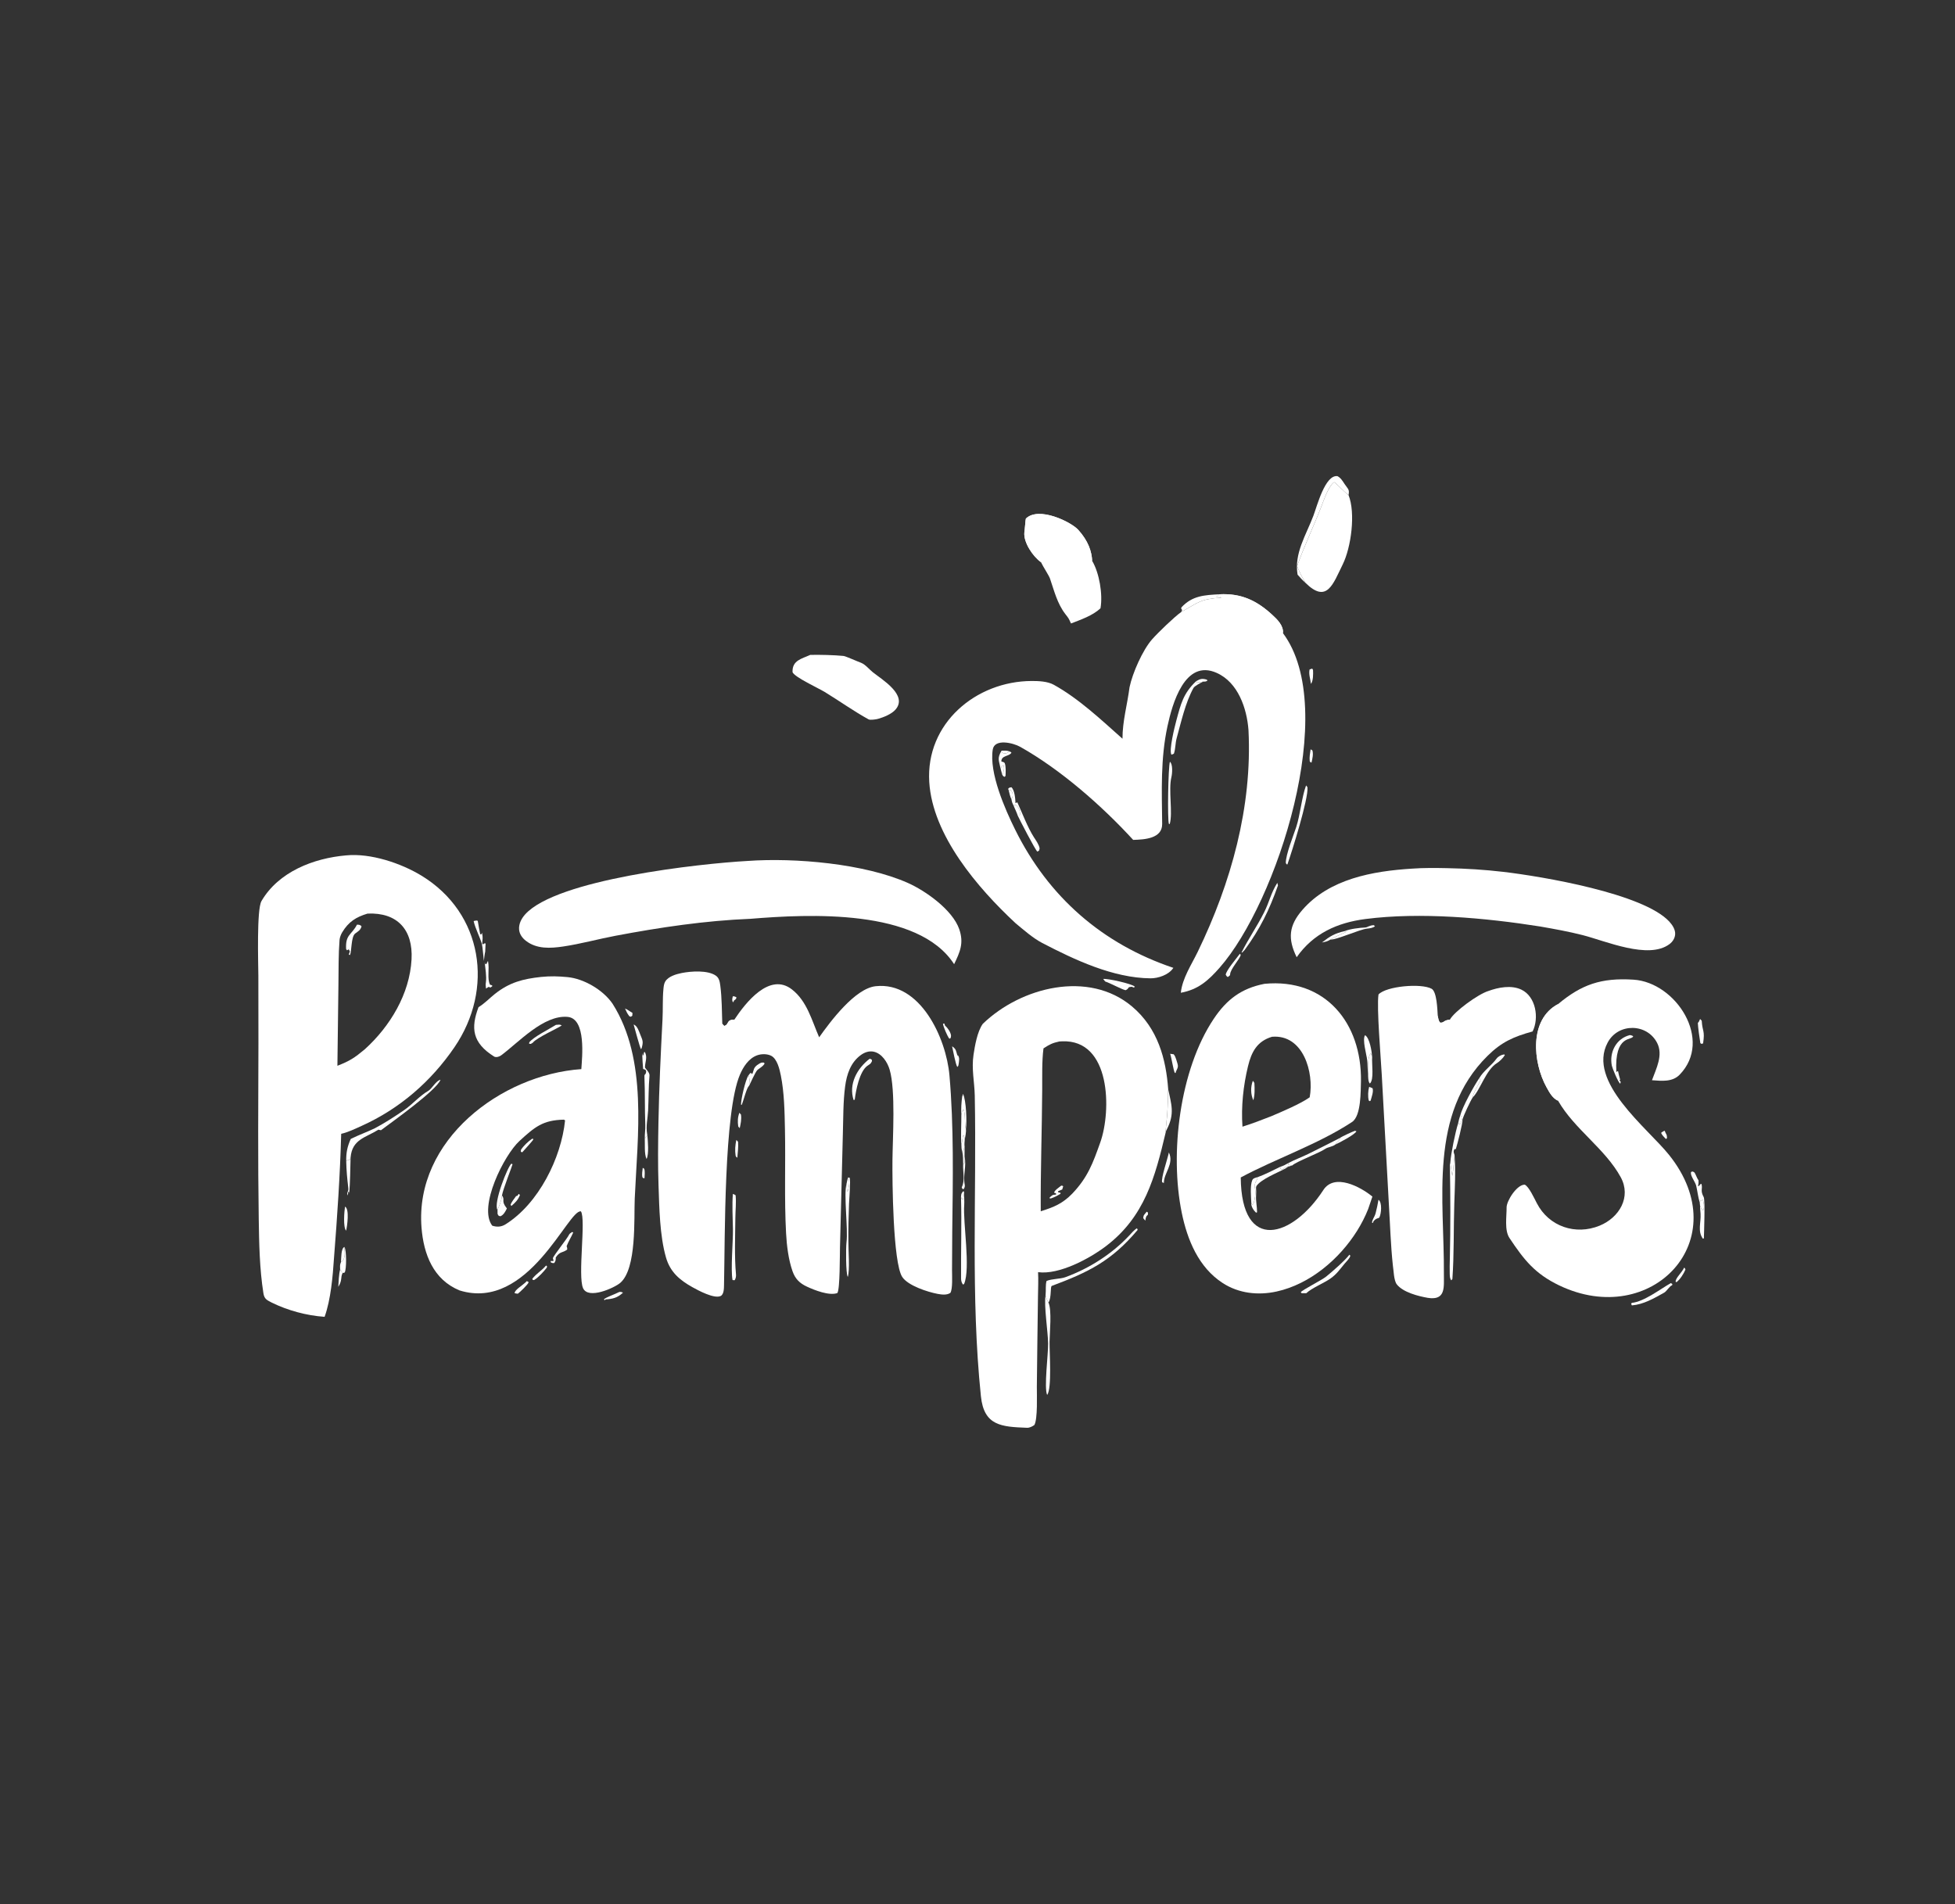 <svg xmlns="http://www.w3.org/2000/svg" width="735" height="716" viewBox="0 0 735 716" fill="none"><rect x="0" y="0" width="735" height="716" fill="#333333" stroke="none"/><path d="M130.149 321.617C139.302 320.711 150.76 324.538 158.493 329.261C181.607 343.378 185.792 371.881 170.853 393.753C162.079 406.598 150.274 416.883 135.935 423.334C133.637 424.369 130.725 425.788 128.276 426.304C127.869 441.609 126.781 457.638 125.576 472.893C125.125 479.802 124.368 488.684 122.037 495.116C115.243 494.646 108.192 492.738 102.105 489.736C100.277 488.778 99.375 488.4 99.033 486.251C97.583 477.144 97.413 467.435 97.275 458.264C96.945 436.323 97.087 414.393 97.161 392.462L97.133 366.898C97.091 362.029 96.472 341.945 98.297 338.806C104.682 327.821 117.845 322.671 130.149 321.617ZM126.849 400.725C131.486 398.924 133.29 397.741 137.141 394.533C146.669 385.897 154.019 373.732 154.726 360.72C155.332 349.579 149.388 343.003 138.182 343.504C133.9 344.79 131.038 346.555 128.627 350.589C128.165 351.361 127.724 352.514 127.655 353.41C127.229 358.889 127.303 364.746 127.235 370.244L126.849 400.725Z" fill="white"></path><path d="M134.208 347.659C135.064 347.709 135.391 347.687 135.925 348.293C135.512 349.811 134.664 350.13 133.521 351.007C131.934 352.225 132.269 357.854 131.545 359.1L131.117 358.865C131.418 358.268 131.368 358.284 131.531 357.619L131.106 357.024L131.335 356.778C131.354 356.758 131.373 356.738 131.393 356.718C130.802 357.141 131.115 356.943 130.451 357.309L130.127 356.853C129.804 351.29 132.162 351.646 134.208 347.659Z" fill="white"></path><path d="M458.489 223.442C466.575 223.048 472.35 225.703 478.248 231.11C480.22 232.918 482.593 235.233 482.338 238.053C503.706 266.622 480.105 339.377 458.477 363.907C454.167 368.794 450.404 372.083 443.938 373.271C444.527 367.771 447.94 362.74 450.312 357.845C462.811 332.061 470.841 303.385 469.381 274.54C468.786 266.361 465.454 256.564 457.435 253.007C445.409 247.603 440.727 264.75 438.939 272.985C436.274 285.263 436.792 297.37 436.929 309.815C436.99 315.349 430.179 315.674 426.026 315.791C414.317 303.002 398.733 289.322 383.543 280.794C380.897 279.308 373.917 277.61 373.237 281.82C371.824 290.578 377.838 304.241 381.67 311.97C394.186 337.211 414.383 354.902 441.138 363.908L440.953 364.161C439.24 366.559 435.436 367.862 432.545 367.841C418.569 367.739 404.053 360.91 391.823 354.546C388.359 352.743 384.824 349.611 381.797 347.11C367.53 333.824 350.612 314.072 349.363 294.053C347.987 271.982 366.91 256.121 387.862 256.048C390.454 256.039 393.828 256.17 396.158 257.457C405.551 262.646 414.008 270.64 422.006 277.759C422.008 271.084 423.798 265.081 424.664 258.384C425.777 253.044 429.595 244.408 433.131 240.398C435.409 237.813 441.501 231.945 444.136 230.071C450.718 226.459 451.055 225.279 459.198 224.697C458.563 224.157 457.642 224.102 456.903 224.447L457.064 224.561L457.37 224.415L457.431 223.999L457.7 224.273L458.489 223.442Z" fill="white"></path><path d="M458.489 223.442C466.575 223.048 472.35 225.703 478.248 231.11C480.22 232.918 482.593 235.233 482.338 238.053C475.158 230.098 470.104 225.956 459.198 224.697C458.563 224.157 457.642 224.102 456.903 224.447L457.064 224.561L457.37 224.415L457.431 223.999L457.7 224.273L458.489 223.442Z" fill="white"></path><path d="M307.97 390.014C312.223 384.021 321.437 371.65 329.21 370.805C346.063 368.973 355.735 390.442 356.951 404.279C358.634 423.418 358.249 443.822 358.005 463.086L357.924 477.586C357.917 479.46 358.233 484.679 357.294 486.113C355.962 487.038 354.001 486.768 352.494 486.486C348.765 485.787 341.344 483.394 339.201 480.118C335.702 474.766 335.44 443.723 335.526 436.183C335.624 427.478 336.743 410.005 334.485 402.232C333.663 399.405 331.55 396.079 328.46 395.423C326.739 395.058 325.04 395.669 323.652 396.676C319.804 399.467 318.348 403.913 317.742 408.422C316.946 414.347 317.065 420.59 316.872 426.566L315.801 469.013C315.72 471.678 315.825 484.708 314.816 486.174C311.777 487.295 306.213 485.09 303.397 483.778C300.606 482.479 298.978 480.864 297.951 477.949C296.426 473.62 295.786 468.331 295.536 463.764C294.823 450.729 295.384 437.614 295.109 424.562C294.969 417.897 294.869 410.922 293.559 404.367C293.091 402.029 292.193 398.12 289.934 396.964C288.418 396.188 286.231 396.216 284.655 396.786C281.47 397.939 279.441 401.1 278.172 404.086C272.126 418.312 272.603 465.383 272.202 483.205C272.174 484.407 272.188 486.723 270.894 487.303C268.441 488.403 262.505 485.187 260.345 483.985C255.54 481.311 251.951 478.272 250.378 472.78C248.024 464.561 247.868 454.099 247.574 445.523C247.307 437.731 247.402 429.832 247.548 422.037C247.79 409.129 248.405 396.141 249.078 383.248C249.275 379.477 249.058 375.609 249.421 371.861C249.512 370.92 249.616 369.841 250.12 369.016C251.294 367.098 254.243 366.256 256.311 365.845C259.812 365.15 266.079 364.705 269.131 366.839C270.383 367.715 270.601 369.124 270.793 370.547C271.422 375.217 271.378 380.186 271.549 384.906C271.814 385.302 271.943 385.4 272.273 385.744C274.226 385.226 272.955 383.341 276.069 383.397C280.34 376.962 289.329 365.461 297.75 372.029C303.446 376.472 305.21 383.722 307.97 390.014Z" fill="white"></path><path d="M271.549 384.906C271.814 385.302 271.943 385.4 272.273 385.744C274.226 385.226 272.955 383.341 276.069 383.397C274.847 385.811 273.031 388.581 271.584 390.919C271.611 388.861 271.614 386.962 271.549 384.906Z" fill="white"></path><path d="M390.271 478.326C390.433 480.813 390.267 484.987 390.235 487.611L390.006 504.659L389.812 521.373C389.797 524.488 390.166 533.502 388.882 535.796C388.096 536.343 387.095 536.868 386.135 536.838C376.515 536.464 369.937 536.118 368.781 524.978C364.878 487.373 367.212 449.647 366.472 411.933C366.37 406.77 365.193 401.944 366.011 396.543C366.517 393.2 367.406 387.888 369.486 384.964C383.839 371.085 409.319 364.685 425.62 378.447C435.357 386.668 438.364 398.223 439.185 409.491C439.122 412.87 439.044 415.967 438.801 419.337C438.67 421.156 438.224 424.266 438.228 425.878C434.252 442.604 430.349 457.485 415.788 468.548C409.654 473.208 398.218 479.391 390.271 478.326ZM392.309 394.184C391.679 399.006 391.855 404.859 391.825 409.76C391.732 424.949 391.176 440.248 391.277 455.429C396.182 453.885 399.445 452.583 403.125 448.798C408.981 442.649 410.881 437.358 413.668 429.518C417.876 417.68 417.704 390.723 399.263 391.535L398.256 391.589C395.605 392.167 394.632 392.679 392.309 394.184Z" fill="white"></path><path d="M398.96 445.81C399.445 445.774 399.186 445.736 399.718 446.012L399.358 447.24L397.862 447.845L397.741 448.255L398.751 448.521L398.666 448.895C397.23 449.723 396.69 450.03 395.142 450.586L394.663 450.615L394.634 450.226C396.04 449.113 395.397 449.364 397.058 449.135L396.988 448.644L396.3 448.455C396.458 447.533 398.034 446.571 398.96 445.81Z" fill="white"></path><path d="M203.434 367.32C207.07 366.961 209.818 367.055 213.362 367.386C219.511 367.962 226.775 372.213 230.313 377.417C243.571 398.329 239.684 426.978 238.637 450.619C238.306 458.095 239.44 476.958 233.204 482.339C231.049 484.199 221.13 488.74 219.2 484.326C217.165 479.671 220.356 458.436 218.407 455.469C213.679 454.459 198.689 493.211 172.806 485.199C162.919 481.152 159.264 471.611 158.472 461.554C155.885 428.697 188.287 404.104 218.558 401.979C218.832 397.621 220.482 382.953 213.38 382.339C204.36 381.56 195.007 391.904 188.442 396.783C187.812 397.25 186.707 397.665 185.857 397.309C177.419 392.053 177 386.439 179.902 378.681C181.99 377.477 184.096 375.269 186.023 373.739C191.57 369.331 196.623 368.065 203.434 367.32ZM185.063 460.849C186.832 461.422 188.471 461.336 190.096 460.315C202.488 452.531 211.007 435.416 212.445 421.242L211.976 420.985C204.069 421.149 201.038 423.747 195.305 428.988C189.52 434.277 179.684 453.82 185.063 460.849Z" fill="white"></path><path d="M187.042 454.93C185.372 452.381 190.997 438.337 192.284 437.516L192.689 437.77C192.72 438.019 189.022 447.344 188.73 449.47C188.565 451.413 187.761 453.11 187.042 454.93Z" fill="white"></path><path d="M188.73 449.47C190.057 451.347 188.161 451.347 190.567 454.366C190.034 455.477 189.322 456.85 188.113 457.312C187.225 457.027 187.58 457.289 187.064 456.436L187.042 454.93C187.761 453.11 188.565 451.413 188.73 449.47Z" fill="white"></path><path d="M200.108 428.136L200.553 428.29C200.459 428.831 197.187 432.24 196.404 433.19C196.04 433.264 196.253 433.271 195.798 432.987L195.872 432.298C196.88 430.771 198.583 429.135 200.108 428.136Z" fill="white"></path><path d="M194.948 448.956C195.289 448.972 195.074 448.924 195.479 449.347C194.695 451.251 193.789 452.104 192.267 453.432L191.968 453.008C192.178 452.091 193.423 450.566 194.03 449.726C194.781 449.518 194.443 449.709 194.948 448.956Z" fill="white"></path><path d="M475.409 369.907C498.324 367.728 511.978 384.706 511.668 406.482C511.529 410.108 511.805 419.557 508.312 421.86C495.589 430.248 479.872 435.542 466.469 442.713C466.708 471.262 485.95 465.28 497.52 447.443C501.707 440.988 511.533 446.244 515.965 449.911L514.372 454.601C513.25 457.424 511.836 460.183 510.224 462.757C503.551 473.414 492.491 482.837 479.996 485.589C473.011 487.128 465.718 486.339 459.654 482.393C450.622 476.518 446.389 466.201 444.301 456.036C439.7 433.638 443.5 402.227 456.315 383.072C461.213 375.75 466.748 371.593 475.409 369.907ZM467.117 423.622C471.003 422.392 474.133 421.174 477.926 419.698C481.908 418.002 488.998 415.02 492.393 412.569C494.105 403.204 489.948 388.825 478.226 389.818C472.624 391.493 470.514 395.487 469.211 400.843C467.424 408.182 466.583 416.085 467.117 423.622Z" fill="white"></path><path d="M471.016 406.364C471.272 406.623 471.397 406.884 471.597 407.203C471.71 409.182 471.793 411.802 471.199 413.695C470.161 411.421 470.142 408.697 471.016 406.364Z" fill="white"></path><path d="M585.784 377.519C594.551 370.214 601.915 367.565 614.144 368.348C630.126 369.373 644.163 391.092 631.452 404.102C628.75 406.866 624.787 406.433 621.074 406.157C622.701 401.708 625.339 396.706 623.023 392.155C619.238 384.718 608.414 384.553 604.432 391.966C596.5 406.731 619.362 424.088 627.47 434.201C653.102 466.169 620.893 499.927 586.185 483.3C577.118 478.931 573.055 473.833 567.493 465.478C565.564 462.58 566.448 457.416 566.42 454.001C566.4 451.515 570.246 445.42 573.219 445.42C574.766 446.039 576.917 450.747 577.779 452.383C582.324 461.208 592.364 464.523 601.371 460.851C608.8 457.822 613.389 450.067 609.325 442.619C603.476 431.899 591.931 424.59 585.773 413.87C583.702 412.969 582.523 410.763 581.453 408.833C576.303 399.546 574.751 383.323 585.784 377.519Z" fill="white"></path><path d="M585.773 413.87C583.702 412.969 582.523 410.763 581.453 408.833C576.303 399.546 574.751 383.323 585.784 377.519C575.429 391.016 578.047 399.621 585.773 413.87Z" fill="white"></path><path d="M576.2 387.811C569.13 389.77 564.594 391.714 559.247 397.004C537.035 418.971 543.056 451.03 542.843 479.054C542.807 483.788 543.691 489.104 536.759 487.973C533.186 487.358 527.443 485.874 525.144 482.916C523.989 481.43 523.969 477.632 523.656 475.756C522.833 468.103 522.629 460.408 522.157 452.732L519.488 404.137C519.179 398.108 517.511 378.821 518.26 373.918C521.082 370.807 534.219 369.603 538.203 371.753C540.21 372.836 540.386 379.561 540.528 381.783C540.727 382.84 540.748 383.779 541.466 384.514C543.002 384.607 542.663 383.572 545.072 383.405C546.778 380.281 555.716 373.791 559.53 372.62C563.291 371.246 568.169 370.283 571.977 372.099C577.433 374.698 578.708 382.767 576.2 387.811Z" fill="white"></path><path d="M539.931 391.508C540.213 388.631 539.986 384.254 540.528 381.783C540.727 382.84 540.748 383.779 541.466 384.514C543.002 384.607 542.663 383.572 545.072 383.405C543.295 386.345 541.76 388.146 539.931 391.508Z" fill="white"></path><path d="M280.997 323.715C298.851 322.426 325.009 324.702 341.388 332.007C348.003 334.958 358.119 342.12 360.629 349.348C362.454 354.603 360.908 357.96 358.711 362.528C345.203 341.556 304.077 343.67 282.166 345.465C265.159 346.14 248.109 348.687 231.397 351.844C224.845 353.081 218.34 354.898 211.752 355.873C206.947 356.585 201.796 356.9 197.722 353.744C196.351 352.683 195.296 351.248 195.159 349.475C194.997 347.373 196.03 345.388 197.389 343.856C209.151 330.6 263.126 324.706 280.997 323.715Z" fill="white"></path><path d="M530.793 326.605C535.188 326.278 539.665 326.333 544.068 326.42C551.092 326.558 558.199 326.994 565.179 327.813C579.729 329.523 617.843 335.928 627.599 346.518C628.762 347.781 629.947 349.58 629.784 351.377C629.649 352.86 628.819 354.111 627.642 354.991C619.762 360.884 603.707 353.815 594.975 351.587C589.716 350.246 584.381 349.291 579.037 348.356C558.557 345.119 533.967 342.876 513.332 345.55C502.707 346.927 493.759 350.989 487.492 359.905C484.09 352.94 484.523 348.02 489.649 342.113C499.8 330.418 516.103 327.534 530.793 326.605Z" fill="white"></path><path d="M391.368 211.379C388.349 209.248 384.804 203.999 385.111 200.261C385.254 199.591 385.57 195.115 385.681 195.005C390.462 190.254 402.674 196.219 405.388 199.23C409.129 203.382 410.431 207.302 410.61 210.884C413.283 215.368 414.668 223.452 413.738 228.721C410.811 231.467 406.382 232.975 402.645 234.423C401.758 232.424 401.79 232.522 400.551 230.921C397.467 226.936 396.328 222.113 394.748 217.522C394.355 216.379 392.131 213.03 391.368 211.379Z" fill="white"></path><path d="M391.368 211.379C388.349 209.248 384.804 203.999 385.111 200.261C385.254 199.591 385.57 195.115 385.681 195.005C390.462 190.254 402.674 196.219 405.388 199.23C409.129 203.382 410.431 207.302 410.61 210.884C407.113 205.517 406.186 200.944 400.056 197.849C396.267 195.936 391.754 194.254 387.439 195.662C386.729 195.908 386.38 196.958 386.325 197.586C385.342 202.987 389.656 206.93 391.368 211.379Z" fill="white"></path><path d="M304.607 246.238C308.01 246.148 313.73 246.285 317.14 246.633C317.946 246.715 322.612 248.818 323.77 249.219C325.454 249.929 326.733 251.634 328.14 252.753C331.701 255.583 341.356 261.333 336.708 266.76C335.235 268.481 332.227 269.686 330.154 270.269C329.452 270.494 327.153 270.802 326.574 270.491C320.947 267.394 315.597 263.56 310.096 260.199C307.615 258.682 298.954 254.751 297.965 252.763C297.758 248.24 301.476 247.703 304.607 246.238Z" fill="white"></path><path d="M487.646 212.844C490.518 204.785 494.47 196.695 497.46 188.645C498.152 186.782 499.92 182.214 501.61 181.302C502.727 182.033 505.139 184.752 507 186.161C509.71 192.924 507.972 205.814 504.806 212.219C501.148 219.621 498.87 227.122 490.786 219.13C489.299 216.544 488.8 215.649 487.646 212.844Z" fill="white"></path><path d="M487.833 216.075C486.504 208.062 490.991 201.271 493.782 193.921C495.148 190.323 498.204 178.36 502.84 179.033C504.056 179.66 504.718 180.787 505.506 181.976C506.886 184.062 507.382 183.911 507 186.161C505.139 184.752 502.727 182.033 501.61 181.302C499.92 182.214 498.152 186.782 497.46 188.645C494.47 196.695 490.518 204.785 487.646 212.844C488.8 215.649 489.299 216.544 490.786 219.13C489.668 218.147 488.829 217.173 487.833 216.075Z" fill="white"></path><path d="M131.869 428.23C135.015 426.672 137.939 425.657 140.926 424.219C144.682 422.214 148.252 419.91 151.77 417.51C155.123 415.221 157.582 412.146 161.114 410.089C162.346 409.371 163.982 406.269 165.611 405.989C164.055 410.001 147.68 421.614 143.222 424.962L142.275 424.751C137.476 427.76 132.387 428.344 131.807 435.209L131.466 436.146C130.545 436.043 130.972 435.946 130.165 436.541C130.116 433.372 130.577 431.116 131.869 428.23Z" fill="white"></path><path d="M393.076 487.133L393.108 486.812C393.278 485.005 393.017 483.156 393.459 481.633C395.503 480.775 398.614 480.918 400.511 480.224C409.506 476.933 417.945 471.572 424.519 464.58C425.303 463.747 426.529 462.291 427.472 461.826L427.715 462.429C417.911 474.126 409.177 478.357 395.438 483.49C394.778 483.736 395.408 487.87 394.174 489.76C393.653 488.991 393.387 488.023 393.076 487.133Z" fill="white"></path><path d="M545.99 442.093C546.522 439.659 546.463 437.27 546.863 434.762C547.31 439.91 546.933 447.126 546.76 452.422C546.46 461.604 546.696 471.79 546.039 480.9L545.621 481.398C545.072 480.7 545.071 479.852 545.044 478.933C544.986 476.934 545.036 475.114 545.084 473.05C545.355 461.371 545.3 449.671 545.1 437.995C545.099 437.881 545.244 437.198 545.27 437.056C545.427 438.691 545.726 440.465 545.99 442.093Z" fill="white"></path><path d="M361.293 450.05C361.675 450.927 361.382 450.704 362.025 451.103C362.221 450.251 362.321 449.621 362.444 448.768C362.468 449.966 362.592 451.897 362.507 453.031C361.991 459.857 364.965 476.797 362.462 482.764L362.066 482.996C361.552 482.392 361.329 481.525 361.323 480.742C361.234 470.514 361.609 460.278 361.293 450.05Z" fill="white"></path><path d="M449.689 256.123L450.108 256.625C450.876 256.526 451.548 256.421 452.306 256.29C451.494 256.722 449.128 257.883 448.692 258.679C445.635 264.26 444.104 271.319 442.404 277.443C441.808 279.592 441.996 281.52 441.324 283.393L440.415 283.759C439.392 282.183 441.646 273.17 442.247 270.947C443.953 264.644 444.837 260.755 449.689 256.123Z" fill="white"></path><path d="M394.174 489.76C395.502 492.561 394.644 500.984 394.589 504.526C394.527 508.429 395.529 521.981 393.695 524.495C392.444 521.955 394.121 508.834 394.058 505.167C393.981 500.686 392.454 491.014 393.076 487.133C393.387 488.023 393.653 488.991 394.174 489.76Z" fill="white"></path><path d="M379.243 297.188L379.007 296.599C379.713 295.96 379.308 296.172 380.293 295.998C381.477 297.25 381.721 300.269 381.784 301.979L382.469 301.659C384.346 305.758 386.312 311.031 388.685 314.761C389.507 316.053 390.578 317.469 390.858 318.988L390.647 319.825L390.007 320.193C389.322 319.794 383.197 307.941 382.624 306.654C382.964 306.683 383.044 306.618 383.396 306.532C383.75 305.153 382.817 302.872 381.556 302.58L381.119 303.058C380.578 301.908 380.495 301.761 380.258 300.533C380.988 299.422 380.943 297.939 379.91 297.046L379.243 297.188Z" fill="white"></path><path d="M639.026 452.097C638.403 450.155 638.18 447.837 637.694 445.809C637.334 444.305 635.248 441.835 635.801 440.617C636.66 440.424 636.24 440.379 637.084 440.884C637.765 442.07 637.843 442.7 638.579 443.828C638.634 444.836 638.584 444.932 638.405 445.893L638.603 446.016L639.398 445.147L639.693 445.175C640.197 447.097 639.143 447.589 640.525 450.104C641.122 451.191 640.629 463.972 640.589 465.618L640.222 465.731C638.164 462.927 639.539 459.798 639.348 456.401C639.293 455.42 639.124 454.142 639.144 453.283C639.476 454.074 639.517 454.334 640.093 454.973L640.482 454.826C640.808 453.58 640.526 452.196 640.191 450.978L639.89 451.334L639.323 451.402L639.026 452.097Z" fill="white"></path><path d="M242.408 428.078C242.361 426.442 242.676 424.654 242.61 423.058C242.359 416.982 242.548 410.925 242.274 404.852C242.215 403.56 242.807 404.44 242.944 402.784C242.56 401.973 242.851 402.326 241.787 401.914C241.636 400.099 241.526 398.474 241.465 396.654L241.756 396.859L241.461 395.92L241.548 396.641L241.866 396.823L242.156 395.572L242.483 395.607C243.483 397.613 242.497 399.355 242.488 401.314C242.487 401.714 244.291 403.151 244.185 404.375C243.807 408.77 243.877 413.114 243.666 417.508C243.514 420.657 242.767 423.303 243.298 426.463L243.38 426.927L242.408 428.078Z" fill="white"></path><path d="M275.531 448.903C276.121 449.107 276.022 449.083 276.561 449.415C276.833 452.349 276.486 454.979 276.465 457.869C276.413 465.001 276.072 472.081 276.701 479.197C276.771 479.986 276.596 480.669 276.211 481.353L275.411 481.301C274.649 477.528 275.626 466.692 275.55 462.197C275.482 458.152 275.196 452.847 275.531 448.903Z" fill="white"></path><path d="M491.031 295.328C491.165 295.442 491.433 295.844 491.551 296.006C491.975 300.327 485.688 320.284 484.009 325.027L483.678 324.942L483.413 324.457C483.387 321.293 486.232 314.309 487.317 311.006C488.819 306.436 489.44 299.516 491.031 295.328Z" fill="white"></path><path d="M318.831 442.699L319.452 442.837C319.855 443.874 319.253 451.052 319.194 452.616C319.015 457.38 318.912 462.173 318.963 466.952C318.92 470.323 319.563 477.368 318.737 480.12C317.96 478.951 318.011 468.924 318.246 467.124C318.904 462.083 317.128 449.073 318.258 445.084C318.319 446.054 318.404 447 318.491 447.968L318.669 448.082C319.106 446.221 319.71 444.387 318.831 442.699Z" fill="white"></path><path d="M480.216 331.938L480.461 332.925C477.175 342.254 473.775 349.169 467.923 357.21C467.87 357.282 467.379 357.692 467.113 358.085L466.751 358.159C469.325 353.012 472.647 348.22 475.225 343.095C477.28 339.01 477.742 335.926 480.216 331.938Z" fill="white"></path><path d="M612.789 389.174C613.466 389.295 613.351 389.296 613.996 389.588C613.757 391.39 606.891 388.713 607.682 403.083C608.049 402.803 607.844 402.937 608.306 402.693C608.555 403.962 608.782 404.78 609.132 405.994L608.833 406.116L609.3 406.746L609.166 407.47C608.349 406.995 606.197 401.696 605.994 400.718C604.955 395.712 607.586 390.456 612.789 389.174Z" fill="white"></path><path d="M507.327 471.759L507.662 472.118C507.563 473.035 506.212 474.286 505.521 475.116C503.717 477.282 502.577 479.034 500.229 480.694C497.735 482.457 493.185 484.266 491.103 486.242C490.522 486.251 489.948 486.248 489.368 486.246L489.043 485.846C489.626 485.008 496.954 481.3 498.566 480C500.903 478.115 505.571 474.039 507.327 471.759Z" fill="white"></path><path d="M444.136 230.071L444.422 229.352L444.066 228.816L444.172 228.362C448.263 223.944 452.841 223.751 458.489 223.442L457.7 224.273L457.431 223.999L457.37 224.415L457.064 224.561L456.903 224.447C457.642 224.102 458.563 224.157 459.198 224.697C451.055 225.279 450.718 226.459 444.136 230.071Z" fill="white"></path><path d="M326.968 398.066L327.744 398.398L327.832 398.976C327.351 400.102 326.973 400.1 326.054 400.769C323.141 402.888 321.774 409.952 321.353 413.412C321.176 413.607 321.301 413.51 320.921 413.605C318.978 407.559 322.232 401.717 326.968 398.066Z" fill="white"></path><path d="M503.75 427.884C503.489 429.209 502.641 429.138 502.043 430.326C501.019 431.157 499.223 431.289 498.308 431.923C495.943 433.562 487.397 436.727 485.833 438.2C485.152 438.129 485.062 438.132 484.418 437.921L484.343 437.311C486.862 435.984 489.306 435.111 491.805 433.897C495.799 431.955 499.783 429.886 503.75 427.884Z" fill="white"></path><path d="M549.604 421.039L549.85 420.966C549.905 422.523 547.906 430.248 547.331 432.044L546.811 432.078C546.092 433.302 546.963 433.783 546.863 434.762C546.463 437.27 546.522 439.659 545.99 442.093C545.726 440.465 545.427 438.691 545.27 437.056C545.515 433.572 547.163 425.603 548.207 422.33L548.616 422.702L549.061 422.567L549.604 421.039Z" fill="white"></path><path d="M628.159 482.446C628.301 482.49 628.16 482.419 628.737 482.784L628.654 483.242C627.626 483.577 626.637 485.486 625.651 486.036C621.742 488.216 617.958 490.433 613.523 490.818L613.238 490.237L613.489 489.876C618.145 489.411 624.307 484.601 628.159 482.446Z" fill="white"></path><path d="M556.177 405.336C557.672 402.695 560.754 400.614 562.612 398.071C563.252 397.195 564.397 396.6 565.51 396.444L565.762 396.694C565.201 397.707 563.734 399.158 562.771 399.734C558.699 402.167 556.409 410.019 553.663 412.642C553.73 411.345 555.884 407.628 556.614 406.178L556.177 405.336Z" fill="white"></path><path d="M439.839 286.423C440.99 287.275 440.725 290.863 440.407 292.158C439.205 297.04 441.008 305.631 439.765 309.848L439.459 309.778C438.868 308.176 439.192 288.374 439.839 286.423Z" fill="white"></path><path d="M556.177 405.336L556.614 406.178C555.884 407.628 553.73 411.345 553.663 412.642C552.89 413.795 550.087 419.668 549.85 420.966L549.604 421.039C549.562 420.56 549.479 420.114 549.404 419.639L548.982 419.436C549.789 416.216 554.195 408.176 556.177 405.336Z" fill="white"></path><path d="M414.758 368.08C416.342 367.836 425.688 369.898 426.633 370.979L426.32 371.328L425.454 371.005L424.443 371.175C423.898 371.884 423.936 371.975 423.136 372.313C421.373 371.846 417.507 369.689 415.489 369.022C415.245 368.708 415.002 368.394 414.758 368.08Z" fill="white"></path><path d="M481.287 438.732L481.414 439.524C482.883 440.157 482.625 438.482 484.712 438.542C483.728 438.828 483.988 438.994 483.055 439.475C480.198 440.949 473.997 443.445 472.338 445.987L472.215 446.552L471.778 446.59C471.577 444.18 472.423 444.602 472.849 442.589C475.565 441.616 478.652 440.01 481.287 438.732Z" fill="white"></path><path d="M215.128 463.214L215.509 463.421C214.693 465.249 213.776 466.623 213.027 468.542C213.26 469.271 213.221 469.032 213.261 469.814C211.406 471.209 210.552 470.384 208.939 472.793C208.92 473.902 208.972 473.879 208.388 474.889C207.627 474.911 207.662 474.955 207.021 474.563L207.052 474.096C207.72 474.175 207.486 474.197 208.139 474.057L207.86 473.087C208.126 472.037 213.282 465.717 214.018 464.098C214.138 463.833 214.857 463.389 215.128 463.214Z" fill="white"></path><path d="M514.35 403.664C514.095 402.267 514.177 400.095 514 398.549C513.757 396.422 512.092 390.891 513.205 389.218C514.957 390.253 515.74 395.362 515.873 397.332L515.377 396.057C514.028 397.328 514.467 401.738 514.35 403.664Z" fill="white"></path><path d="M438.228 425.878C438.224 424.266 438.67 421.156 438.801 419.337C439.044 415.967 439.122 412.87 439.185 409.491C440.331 415.132 441.766 418.657 438.703 424.59C438.401 425.175 438.383 425.256 438.228 425.878Z" fill="white"></path><path d="M505.579 350.086C507.706 349.206 511.059 348.86 513.342 348.728C514.021 348.689 514.989 347.876 516.485 347.864L516.928 348.227C516.293 348.896 514.869 349.072 513.98 349.153C511.255 349.4 502.243 353.499 500.234 353.244C500.984 352.7 505.109 350.836 506.189 350.321L505.579 350.086Z" fill="white"></path><path d="M179.394 346.11L179.638 346.335C179.656 346.739 180.414 350.739 180.533 351.256L180.974 351.308L181.223 350.699C181.606 352.772 181.412 352.87 181.287 354.864C182.216 355.431 181.339 354.602 182.561 354.715L182.414 357.804C182.172 358.847 182.05 360.205 181.915 361.293C181.806 360.256 181.386 355.727 181.189 355.01C180.466 352.385 178.673 349.088 178.072 346.314C178.782 346.134 178.674 346.16 179.394 346.11Z" fill="white"></path><path d="M361.43 419.223C361.659 418.193 361.56 417.683 362.195 417.153C363.098 418.564 362.513 422.798 363.144 424.517C363.297 425.566 362.882 427.506 362.697 428.608C362.582 427.893 362.612 427.098 362.195 426.742C361.707 428.294 361.848 429.292 361.441 430.308C361.156 427.958 361.465 422.023 361.43 419.223Z" fill="white"></path><path d="M514.35 403.664C514.467 401.738 514.028 397.328 515.377 396.057L515.873 397.332C515.682 400.343 516.66 405.843 515.015 407.42C514.303 406.679 514.372 404.744 514.35 403.664Z" fill="white"></path><path d="M376.167 288.921C375.565 285.812 374.798 285.226 376.549 282.24L376.68 282.935C377.753 283.607 378.599 283.248 379.612 282.525L380.268 282.975C379.478 284.477 376.411 283.951 376.474 286.306C377.125 286.536 377.568 286.523 377.75 286.98C378.221 288.159 378.099 290.566 378.029 291.783L377.584 292.104C377.002 291.654 377.129 291.857 376.786 291.262C377.365 290.185 377.719 288.932 377.292 287.73C376.595 287.93 376.689 288.118 376.167 288.921Z" fill="white"></path><path d="M209.012 385.346C210.078 385.278 210.337 385.105 211.198 385.529C210.576 386.226 201.71 390.137 200.303 392.062C199.371 392.593 199.834 392.534 198.908 392.433L199.012 391.869C200.706 389.812 206.362 386.991 209.012 385.346Z" fill="white"></path><path d="M131.807 435.209C131.659 440.046 131.674 443.945 131.294 448.797L131.199 448.051L130.946 448.078L130.741 449.489C130.167 448.287 131.125 448.122 130.959 446.741C130.535 443.213 130.228 440.109 130.165 436.541C130.972 435.946 130.545 436.043 131.465 436.146L131.807 435.209Z" fill="white"></path><path d="M470.453 452.38C470.355 450.208 469.922 445.777 470.803 443.737C471.142 442.951 472.031 442.848 472.849 442.589C472.423 444.602 471.577 444.18 471.778 446.59C472.181 448.374 471.842 450.914 471.234 452.625L470.831 452.975L470.453 452.38Z" fill="white"></path><path d="M639.168 383.12L639.781 383.79C640.035 388.048 641.045 387.32 640.289 392.34L639.598 392.472L639.257 392.174C638.968 390.453 638.383 386.316 638.319 384.635C638.701 384.211 638.733 384.112 638.958 383.604L639.168 383.12Z" fill="white"></path><path d="M281.337 404.414L282.049 403.488L282.442 403.479L282.803 403.86C283.547 402.239 283.094 401.373 285.271 400.048C286.058 399.569 286.344 399.41 287.286 399.55L287.416 400.008C286.432 401.402 285.064 401.823 284.542 402.562C283.63 403.854 282.344 406.812 281.586 408.346C281.744 406.912 282.022 405.666 281.337 404.414Z" fill="white"></path><path d="M361.43 419.223C361.283 416.671 361.44 414.652 361.763 412.107L362.157 411.789L361.811 411.805L362.076 411.324C363.261 413.772 363.551 421.833 363.144 424.517C362.513 422.798 363.098 418.564 362.195 417.153C361.56 417.683 361.659 418.193 361.43 419.223Z" fill="white"></path><path d="M439.457 433.305C441.498 437.685 437.497 441.069 437.573 444.785L436.923 444.535C436.411 443.128 438.958 435.735 439.457 433.305Z" fill="white"></path><path d="M281.337 404.414C282.022 405.666 281.744 406.912 281.586 408.346C280.751 408.785 279.558 413.83 278.838 415.44L278.598 415.378C278.523 413.538 280.237 406.086 281.337 404.414Z" fill="white"></path><path d="M518.255 451.104C519.715 452.12 519.302 456.361 518.582 457.757C518.389 458.131 517.233 457.905 516.262 459.396L516.161 459.827L515.857 459.793C515.745 458.722 516.786 457.613 517.168 456.182C517.646 454.392 517.934 452.926 518.255 451.104Z" fill="white"></path><path d="M129.492 468.839C130.306 470.156 130.297 477.226 129.59 478.46C129.435 478.501 128.935 478.65 128.8 478.647L127.876 477.323C127.848 476.215 127.727 475.56 128.186 474.553C130.084 473.473 129.548 470.799 129.492 468.839Z" fill="white"></path><path d="M183.465 361.285C184.101 364.52 183.049 367.915 184.229 370.238L185.034 370.499L185.06 370.839C183.296 372.19 184.922 370.089 182.717 371.696C182.588 370.683 182.538 370.267 182.687 369.248C182.985 367.204 182.469 364.062 182.228 361.884L182.496 362.529L182.818 362.519L183.465 361.285Z" fill="white"></path><path d="M439.936 396.214L441.258 396.402C441.707 396.905 442.01 397.688 442.205 398.331C443.012 401.001 443.149 400.777 442.049 403.047L442.018 403.408L441.686 403.414C441.173 402.505 440.49 397.905 439.936 396.214Z" fill="white"></path><path d="M238.221 385.197C239.626 385.713 240.212 387.748 240.748 389.059C241.662 391.293 241.907 391.697 241.244 394.058L241.017 394.506C240.557 394.007 238.624 386.477 238.221 385.197Z" fill="white"></path><path d="M503.75 427.884C504.371 427.368 508.592 425.426 509.426 425.174L509.963 425.368C509.245 426.679 503.584 429.655 502.043 430.326C502.641 429.138 503.489 429.209 503.75 427.884Z" fill="white"></path><path d="M466.133 358.612L466.462 359.011C466.106 360.743 462.561 364.245 462.472 366.39C462.452 366.871 462.18 366.881 461.586 367.367C461.006 366.899 461.188 367.099 460.818 366.453C461.116 364.704 464.824 360.42 466.133 358.612Z" fill="white"></path><path d="M242.408 428.078L243.38 426.927C243.569 428.989 244.033 433.94 243.077 435.777C242.167 433.937 242.52 430.079 242.408 428.078Z" fill="white"></path><path d="M129.715 453.686C131.44 454.499 130.537 461.054 130.125 462.73C128.941 461.453 129.433 455.431 129.715 453.686Z" fill="white"></path><path d="M357.945 393.387C359.594 394.516 359.358 395.054 360.045 397.253L359.996 396.64C360.919 397.56 360.544 399.072 360.387 400.236C360.265 400.876 360.351 400.632 359.917 401.177C359.303 400.371 358.24 394.706 357.945 393.387Z" fill="white"></path><path d="M471.778 446.59L472.215 446.552C472.285 447.761 472.325 448.341 472.238 449.536C472.088 451.599 472.627 453.694 472.602 455.828L472.206 455.947C471.361 455.192 470.265 453.525 470.453 452.38L470.831 452.975L471.234 452.625C471.842 450.914 472.181 448.374 471.778 446.59Z" fill="white"></path><path d="M198.067 481.681C198.248 481.746 198.576 481.965 198.756 482.075C198.681 482.819 195.244 486.055 194.685 486.426C193.974 486.354 194.107 486.379 193.45 486.191C193.653 484.828 196.21 483.511 197.765 481.983L198.067 481.681Z" fill="white"></path><path d="M505.579 350.086L506.189 350.321C505.109 350.836 500.984 352.7 500.234 353.244C498.849 354.049 498.616 354.037 497.004 354.369C500.105 351.966 501.709 350.984 505.579 350.086Z" fill="white"></path><path d="M205.278 475.846L205.639 476.03L205.589 476.601C204.438 478.106 202.383 480.351 200.771 481.299L200.222 481.179L200.137 480.797C201.693 478.842 203.472 477.865 204.953 476.215L205.278 475.846Z" fill="white"></path><path d="M232.846 485.762C233.566 485.722 233.547 485.763 234.237 486.013C232.143 487.989 230.335 488.395 227.668 488.564L227.424 488.857L227.044 488.626C227.352 487.904 231.26 486.624 232.846 485.762Z" fill="white"></path><path d="M514.745 408.646C515.233 408.816 515.558 408.962 516.03 409.168C516.441 410.475 515.691 412.404 515.299 413.809L515.031 414.039L514.608 413.818C514.218 412.308 514.318 410.141 514.745 408.646Z" fill="white"></path><path d="M354.517 384.91L355.057 384.858L355.267 385.58C356.288 386.465 357.394 388.045 357.546 389.365C357.522 390.024 357.54 389.981 357.194 390.541L356.775 390.389C356.11 389.376 354.646 386.071 354.517 384.91Z" fill="white"></path><path d="M493.327 251.374L493.644 251.907C493.713 253.457 493.762 255.907 492.866 257.15C492.647 255.247 491.946 253.486 492.361 251.695L493.327 251.374Z" fill="white"></path><path d="M362.626 434.826C363.463 438.377 361.959 441.892 362.695 445.408C362.826 446.033 362.671 446.61 362.271 447.11L361.85 447.034L361.571 446.441C362.925 443.661 361.958 440.825 362.112 437.733L362.457 437.67C362.811 436.979 362.655 435.677 362.626 434.826Z" fill="white"></path><path d="M633.173 476.617C633.557 476.936 633.363 476.718 633.652 477.352C633.019 478.895 631.612 481.116 630.262 482.11L629.974 481.9C629.857 480.584 632.353 478.457 633.173 476.617Z" fill="white"></path><path d="M276.83 428.617C277.108 428.84 277.252 429.051 277.487 429.328C277.635 431.241 277.367 433.376 277.2 435.304C276.778 435.041 276.878 435.051 276.568 434.596C276.255 432.525 276.401 430.654 276.83 428.617Z" fill="white"></path><path d="M277.975 418.388L278.571 419.07C278.833 420.871 278.483 422.401 278.108 424.173C277.953 424.047 277.694 423.712 277.552 423.543C277.279 421.698 277.328 420.15 277.975 418.388Z" fill="white"></path><path d="M361.441 430.308C361.848 429.292 361.707 428.294 362.195 426.742C362.612 427.098 362.582 427.893 362.697 428.608C362.624 429.566 362.534 430.229 362.656 431.194C362.355 432.053 362.315 432.4 361.806 433.145C361.451 431.967 361.487 431.563 361.441 430.308Z" fill="white"></path><path d="M381.119 303.058L381.556 302.58C382.817 302.872 383.75 305.153 383.396 306.532C383.044 306.618 382.964 306.683 382.624 306.654C382.288 305.605 381.577 304.105 381.119 303.058Z" fill="white"></path><path d="M128.187 474.553C128.336 473.015 128.158 469.395 129.492 468.839C129.548 470.799 130.084 473.473 128.187 474.553Z" fill="white"></path><path d="M639.026 452.097L639.323 451.402L639.89 451.334L640.191 450.978C640.526 452.196 640.808 453.58 640.482 454.826L640.093 454.973C639.517 454.334 639.476 454.074 639.144 453.283L639.026 452.097Z" fill="white"></path><path d="M492.738 281.739L493.415 282.159C493.814 283.677 493.413 285.186 493.082 286.7C492.557 286.604 492.805 286.73 492.405 286.209C492.25 284.542 492.5 283.385 492.738 281.739Z" fill="white"></path><path d="M127.876 477.323L128.8 478.647C127.924 480.413 128.794 481.292 127.183 483.838C127.308 481.901 127.387 479.126 127.876 477.323Z" fill="white"></path><path d="M449.689 256.123C451.326 255.205 451.921 255.041 453.719 255.544L453.952 255.911C453.212 256.342 453.185 256.266 452.306 256.29C451.548 256.421 450.876 256.526 450.108 256.625L449.689 256.123Z" fill="white"></path><path d="M625.682 425.184L625.874 425.201C626.355 426.616 626.71 426.313 626.735 427.948L626.293 428.249C625.698 427.599 624.735 426.703 624.519 425.921C624.994 425.545 625.15 425.484 625.682 425.184Z" fill="white"></path><path d="M481.287 438.732C482.673 438.264 483.068 438.046 484.343 437.311L484.418 437.921C485.062 438.132 485.152 438.129 485.833 438.2L484.712 438.542C482.625 438.482 482.883 440.157 481.414 439.524L481.287 438.732Z" fill="white"></path><path d="M234.986 379.205C236.201 379.709 236.685 380.236 237.778 380.838L237.726 381.905L237.176 382.285L236.622 382.115C235.757 380.971 235.599 380.535 234.986 379.205Z" fill="white"></path><path d="M318.831 442.699C319.71 444.387 319.106 446.221 318.669 448.082L318.491 447.968C318.404 447 318.319 446.054 318.258 445.084C318.4 444.269 318.62 443.499 318.831 442.699Z" fill="white"></path><path d="M361.806 433.145C362.315 432.4 362.355 432.053 362.656 431.194L362.626 434.826C362.655 435.677 362.811 436.979 362.457 437.67L362.112 437.733C362.077 436.368 362.113 434.423 361.806 433.145Z" fill="white"></path><path d="M241.648 439.086L242.202 439.465C242.534 440.464 242.359 441.881 242.308 442.975C241.775 443.027 242.044 443.085 241.539 442.672C241.258 441.587 241.52 440.233 241.648 439.086Z" fill="white"></path><path d="M431.116 455.588L431.548 455.873C431.821 457.621 430.885 456.106 430.609 458.938C430.203 458.545 430.142 458.436 429.797 457.984C429.939 456.701 430.175 456.806 431.116 455.588Z" fill="white"></path><path d="M379.243 297.188L379.91 297.046C380.943 297.939 380.988 299.422 380.258 300.533C379.714 299.401 379.537 298.405 379.243 297.188Z" fill="white"></path><path d="M376.167 288.921C376.689 288.118 376.595 287.93 377.292 287.73C377.719 288.932 377.365 290.185 376.786 291.262L376.167 288.921Z" fill="white"></path><path d="M548.982 419.436L549.404 419.639C549.479 420.114 549.562 420.56 549.604 421.039L549.061 422.567L548.616 422.702L548.207 422.33C548.44 421.125 548.593 420.606 548.982 419.436Z" fill="white"></path><path d="M361.293 450.05C361.412 448.92 361.332 448.856 362.058 447.947L362.434 447.988L362.444 448.768C362.321 449.621 362.221 450.251 362.025 451.103C361.382 450.704 361.675 450.927 361.293 450.05Z" fill="white"></path><path d="M376.549 282.24C377.828 282.235 378.415 282.15 379.612 282.525C378.599 283.248 377.753 283.607 376.68 282.935L376.549 282.24Z" fill="white"></path><path d="M275.517 374.579C276.248 374.638 276.201 374.628 276.856 374.959C276.762 375.769 276.7 375.571 275.881 376.278L275.807 376.652L275.507 376.82C275.133 375.904 275.31 375.55 275.517 374.579Z" fill="white"></path></svg>